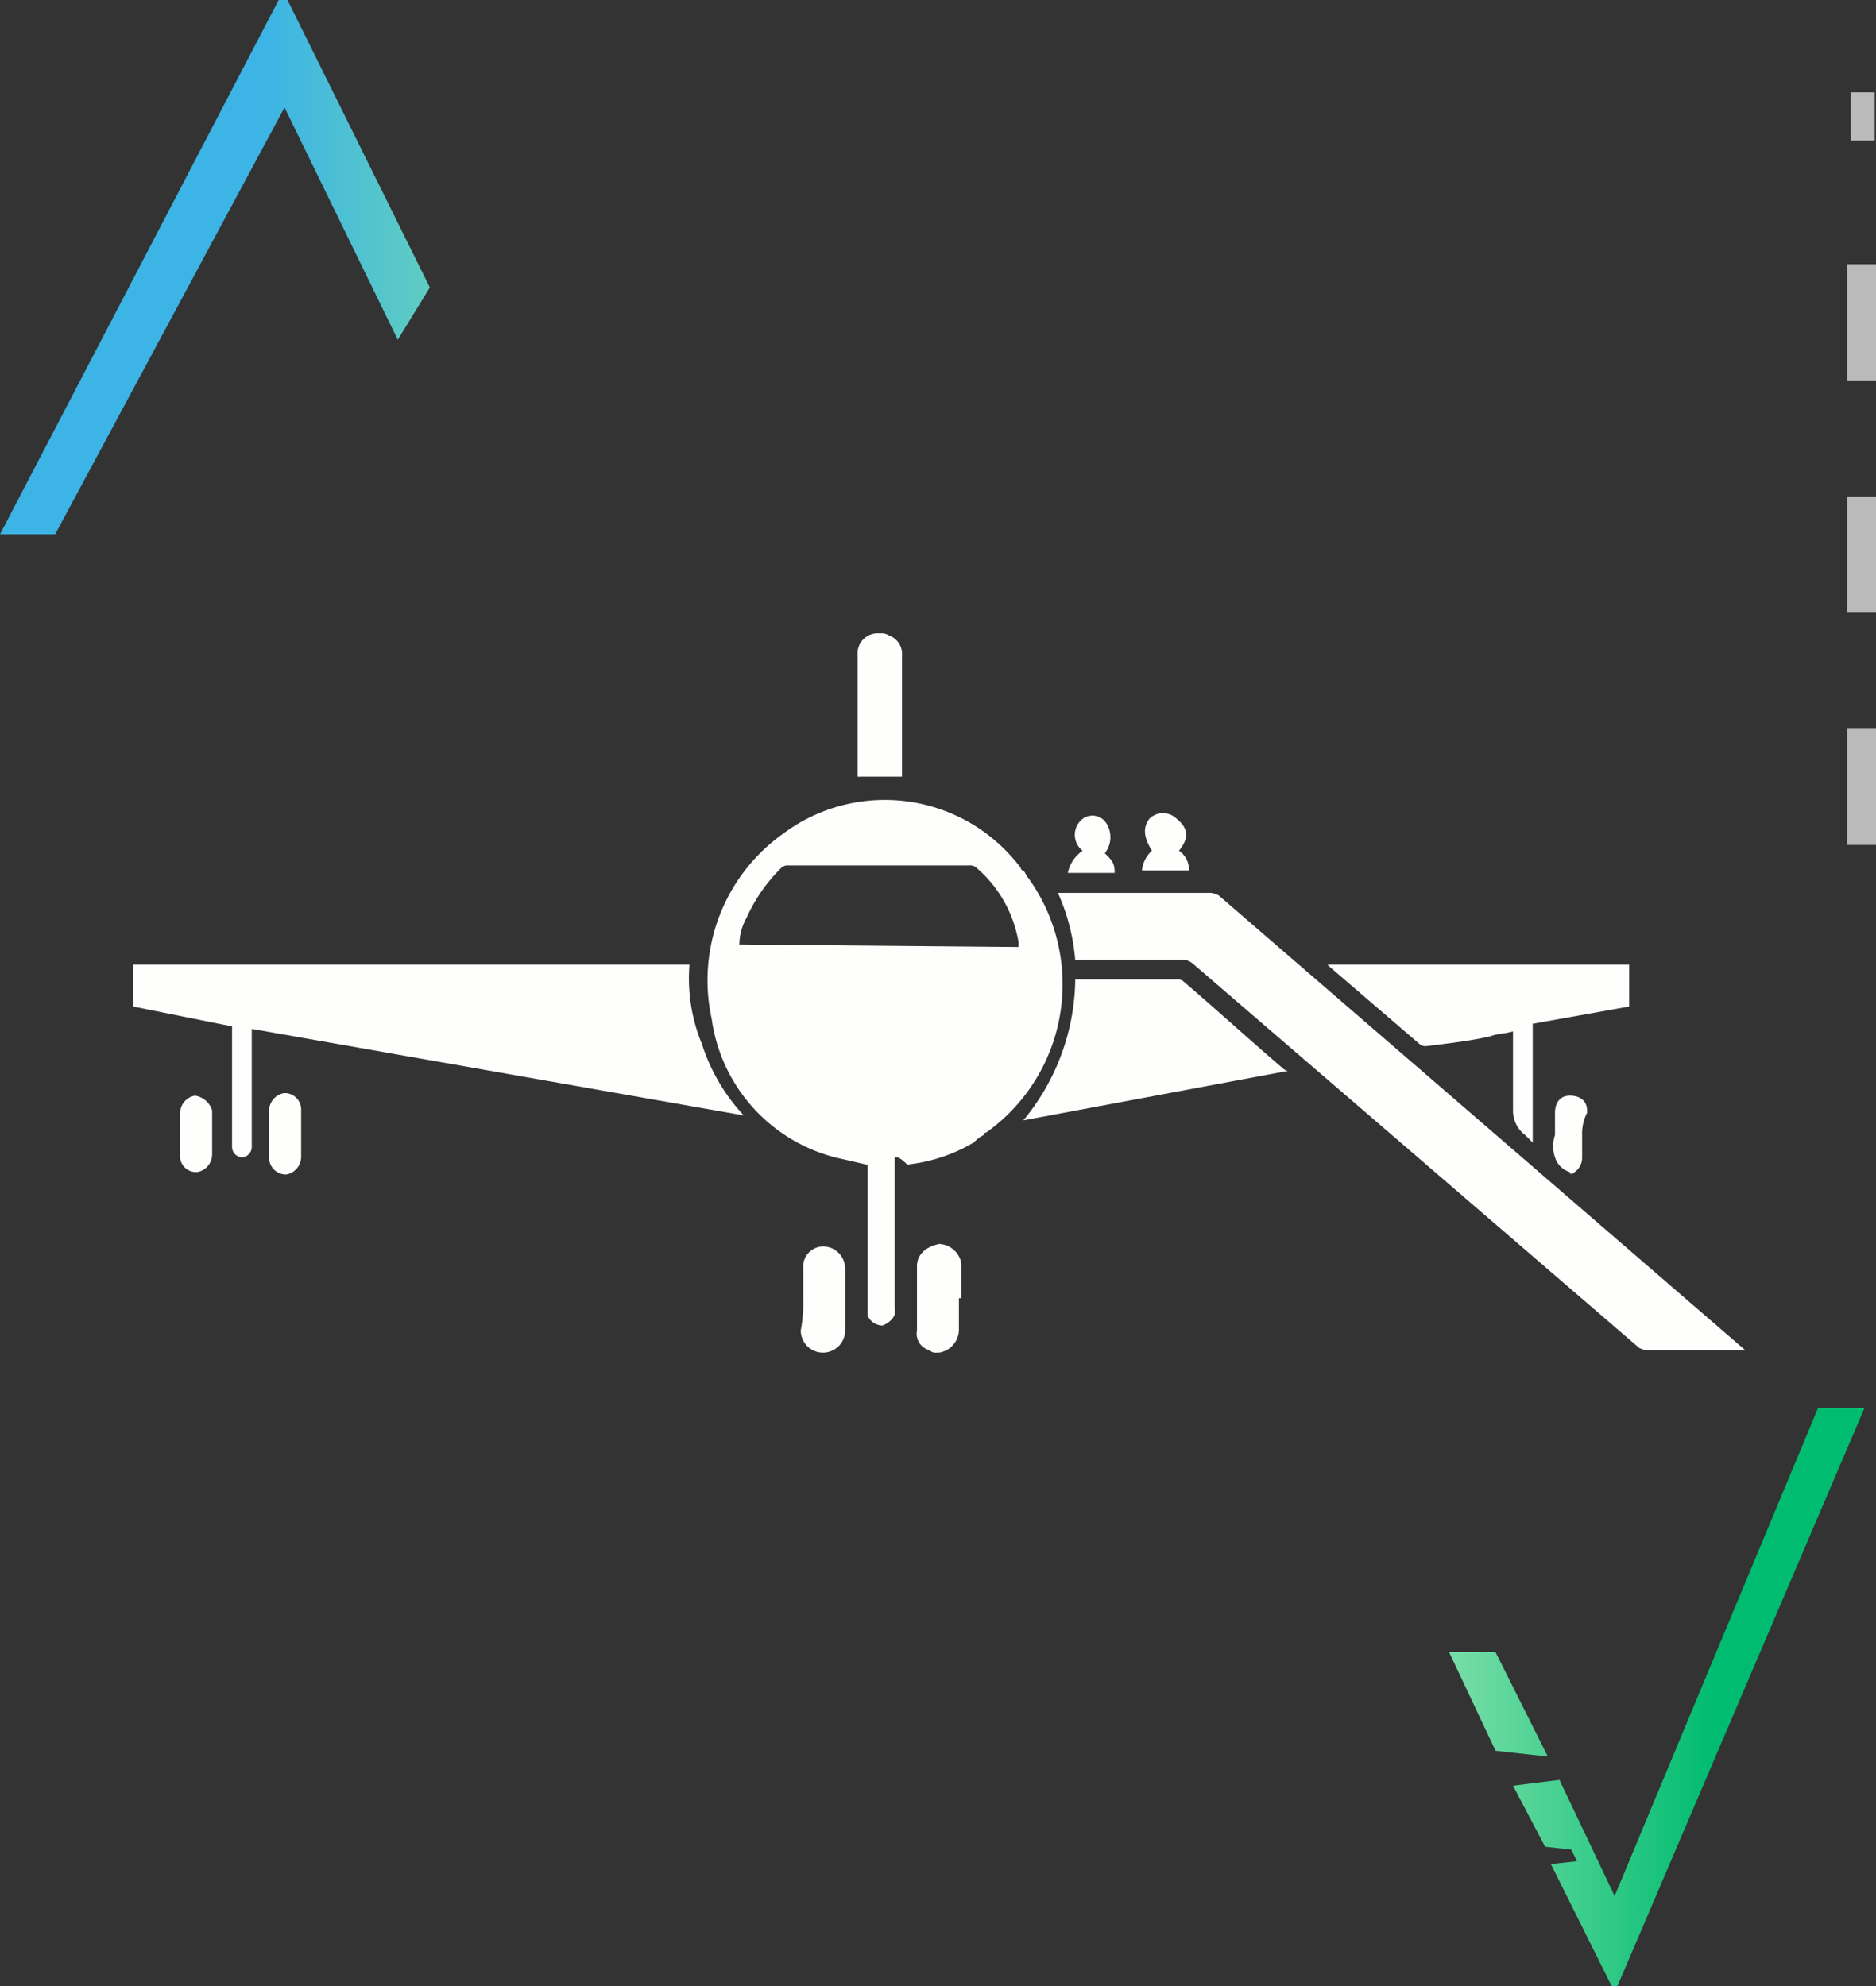 <?xml version="1.0" encoding="UTF-8"?> <svg xmlns="http://www.w3.org/2000/svg" xmlns:xlink="http://www.w3.org/1999/xlink" id="passenger_airline" data-name="passenger airline" width="76.072" height="80.547" viewBox="0 0 76.072 80.547"><rect x="0" y="0" width="76.072" height="80.547" fill="#333333" stroke="none"/><defs><linearGradient id="linear-gradient" x1="-0.182" y1="-52.42" x2="0.998" y2="-52.42" gradientUnits="objectBoundingBox"><stop offset="0" stop-color="#79dea8"></stop><stop offset="0.64" stop-color="#00bc70"></stop><stop offset="1" stop-color="#00bc70"></stop></linearGradient><linearGradient id="linear-gradient-2" x1="0" y1="-292.158" x2="4.197" y2="-292.158" xlink:href="#linear-gradient"></linearGradient><linearGradient id="linear-gradient-3" x1="0.005" y1="-51.379" x2="1.275" y2="-51.379" gradientUnits="objectBoundingBox"><stop offset="0" stop-color="#3cb4e5"></stop><stop offset="0.48" stop-color="#3cb4e5"></stop><stop offset="1" stop-color="#79dea8"></stop></linearGradient><clipPath id="clip-path"><rect id="Rectangle_663" data-name="Rectangle 663" width="65.48" height="29.18" fill="#fefffd"></rect></clipPath></defs><g id="customized" transform="translate(0 0)"><g id="Group_155" data-name="Group 155" transform="translate(58.761 57.113)"><path id="Path_235" data-name="Path 235" d="M66.265,48.6,58.022,68.383l-2.237-4.71-1.884.236,1.3,2.473,1.06.118.236.471-1.06.118L57.9,72.034h.236L68.149,48.6Z" transform="translate(-51.309 -48.6)" fill="url(#linear-gradient)"></path><path id="Path_236" data-name="Path 236" d="M53.584,57H51.7l1.884,4,2.12.236Z" transform="translate(-51.7 -47.108)" fill="url(#linear-gradient-2)"></path></g><path id="Path_237" data-name="Path 237" d="M13.458.1H13.1L1.8,21.768H4.037l9.3-17.31,4.593,9.421,1.3-2.12Z" transform="translate(-1.8 -0.1)" fill="url(#linear-gradient-3)"></path><g id="Group_158" data-name="Group 158" transform="translate(74.894 3.744)"><g id="Group_156" data-name="Group 156" transform="translate(0.145 0)"><rect id="Rectangle_616" data-name="Rectangle 616" width="0.98" height="1.959" fill="#bababa"></rect></g><g id="Group_157" data-name="Group 157" transform="translate(0 6.972)"><path id="Path_238" data-name="Path 238" d="M66.578,32.752H65.4v-4.71h1.178Zm0-9.421H65.4v-4.71h1.178Zm0-9.421H65.4V9.2h1.178Z" transform="translate(-65.4 -9.2)" fill="#bababa"></path></g></g></g><g id="Group_271" data-name="Group 271" transform="translate(5.296 25.683)"><g id="Group_8" transform="translate(0 0)" clip-path="url(#clip-path)"><path id="Path_16" d="M67.321,80.54v6.117c.1.3-.2.6-.5.7h0a.677.677,0,0,1-.6-.4V80.841l-1.3-.3A6.754,6.754,0,0,1,59.9,74.924,7.3,7.3,0,0,1,62.808,67.4a6.89,6.89,0,0,1,9.626,1.4.1.1,0,0,0,.1.1c.1.1.1.2.2.3a7.383,7.383,0,0,1-1.7,10.328.1.1,0,0,0-.1.1,1.384,1.384,0,0,0-.4.3,6.663,6.663,0,0,1-2.707.9c-.3-.3-.4-.3-.5-.3m5.014-8.523v-.2a5.081,5.081,0,0,0-1.7-3.008.368.368,0,0,0-.3-.1h-7.32a.368.368,0,0,0-.3.1,6.624,6.624,0,0,0-1.4,2.006,2.286,2.286,0,0,0-.3,1.1Z" transform="translate(-36.336 -59.281)" fill="#fefffd"></path><path id="Path_17" d="M41.313,75.307V80.12a.431.431,0,0,1-.4.4h0a.431.431,0,0,1-.4-.4h0V75.207L36.5,74.4V72.7H59.062a6.978,6.978,0,0,0,.5,3.209,7.7,7.7,0,0,0,1.7,2.908l-19.955-3.51" transform="translate(-36.4 -59.263)" fill="#fefffd"></path><path id="Path_18" d="M101.777,88.351H97.766a1.01,1.01,0,0,1-.3-.1L79.415,72.708a.76.76,0,0,0-.4-.2H74.6a8.3,8.3,0,0,0-.7-2.707h6.217a1.01,1.01,0,0,1,.3.1l21.359,18.451h0" transform="translate(-36.297 -59.271)" fill="#fefffd"></path><path id="Path_19" d="M74.606,73.3h4.111a.368.368,0,0,1,.3.1c1.4,1.2,2.607,2.306,4.011,3.51a.35.35,0,0,0,.2.1h0L72.5,79.016A9.118,9.118,0,0,0,74.606,73.3" transform="translate(-36.3 -59.261)" fill="#fefffd"></path><path id="Path_20" d="M93.123,75.107V79.92l-.3-.3a1.234,1.234,0,0,1-.5-1V75.407c-.3.1-.7.1-.9.2-.9.2-1.8.3-2.607.4a.368.368,0,0,1-.3-.1L84.9,72.8l-.1-.1H97.034v1.7l-3.911.7" transform="translate(-36.267 -59.263)" fill="#fefffd"></path><path id="Path_21" d="M65.8,65.116V60.2a.819.819,0,0,1,.8-.9h0a.751.751,0,0,1,.5.1.794.794,0,0,1,.5.8v4.914Z" transform="translate(-36.319 -59.3)" fill="#fefffd"></path><path id="Path_22" d="M63.6,86.206V85a.819.819,0,0,1,.8-.9h0a.9.9,0,0,1,.9.9h0v2.507a.9.9,0,0,1-.9.9h0a.9.9,0,0,1-.9-.9h0a6.168,6.168,0,0,0,.1-1.3" transform="translate(-36.325 -59.232)" fill="#fefffd"></path><path id="Path_23" d="M69.9,86.206v1.3a.951.951,0,0,1-.8.9H69a.368.368,0,0,1-.3-.1.69.69,0,0,1-.5-.8V84.9c0-.5.4-.8.9-.9a.951.951,0,0,1,.9.8v1.4h-.1" transform="translate(-36.312 -59.232)" fill="#fefffd"></path><path id="Path_24" d="M43.3,79.6v.9a.732.732,0,0,1-.6.7h0a.685.685,0,0,1-.7-.7h0V78.6a.732.732,0,0,1,.6-.7h.1a.671.671,0,0,1,.6.7h0v1" transform="translate(-36.385 -59.249)" fill="#fefffd"></path><path id="Path_25" d="M38.4,79.6v-.9A.732.732,0,0,1,39,78h0a.86.86,0,0,1,.7.6h0v1.8a.732.732,0,0,1-.6.7H39a.647.647,0,0,1-.6-.6v-.1h0v-.8" transform="translate(-36.394 -59.248)" fill="#fefffd"></path><path id="Path_26" d="M95.1,79.6v.9a.715.715,0,0,1-.3.6c-.1.1-.2.1-.2,0h0a.9.9,0,0,1-.6-.6,1.391,1.391,0,0,1,0-.9v-.9c0-.4.2-.7.6-.7s.7.2.7.6h0v.1A1.831,1.831,0,0,0,95.1,79.6Z" transform="translate(-36.241 -59.248)" fill="#fefffd"></path><path id="Path_27" d="M78.8,68.1a.912.912,0,0,1,.4.8H77.3a1.238,1.238,0,0,1,.4-.8c-.3-.5-.4-.9-.1-1.3a.787.787,0,0,1,1.1,0c.5.4.5.8.1,1.3" transform="translate(-36.287 -59.28)" fill="#fefffd"></path><path id="Path_28" d="M74.9,68.1a.819.819,0,0,1-.1-1.2h0a.67.67,0,0,1,1,0,1.044,1.044,0,0,1,0,1.3c.3.3.4.4.4.8H74.3a1.46,1.46,0,0,1,.6-.9" transform="translate(-36.296 -59.28)" fill="#fefffd"></path></g></g></svg> 